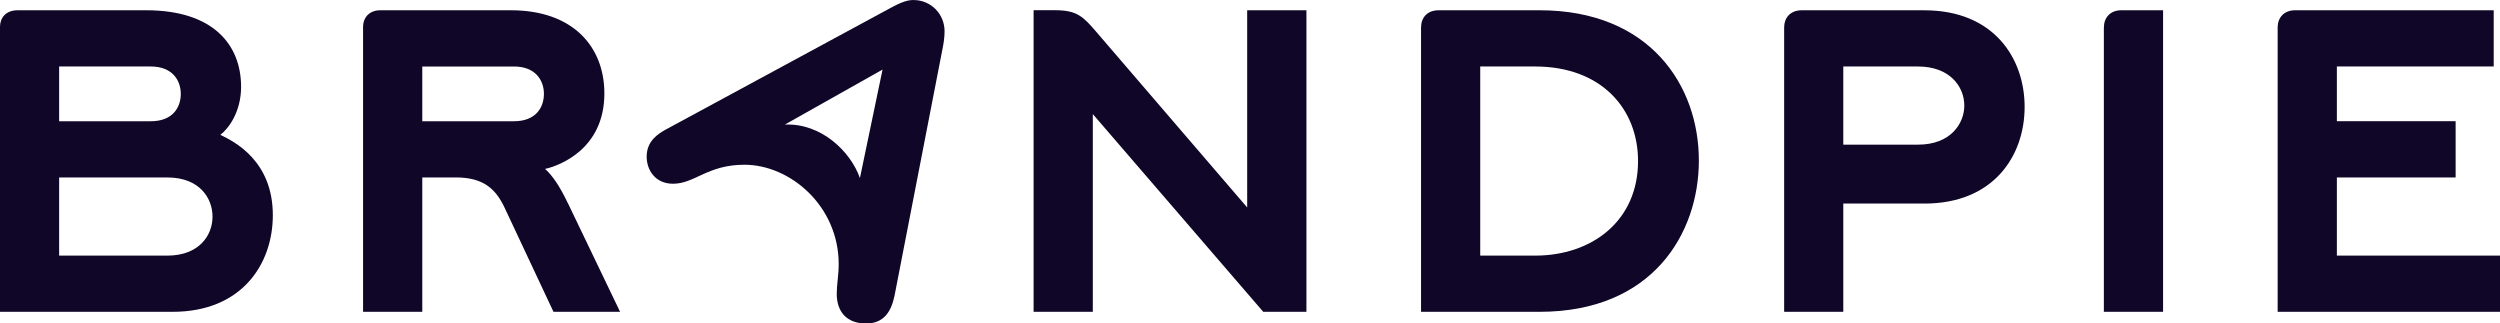 <?xml version="1.0" encoding="UTF-8"?>
<svg xmlns="http://www.w3.org/2000/svg" id="Layer_1" data-name="Layer 1" viewBox="0 0 686.87 88.86">
  <defs>
    <style>
      .cls-1 {
        fill: #100628;
      }
    </style>
  </defs>
  <path class="cls-1" d="m342.66,57l-41.58-48.39c-3.49-4.05-5.22-5.8-11.14-5.8h-5.96v82.85h16.27V31.35s46.82,54.32,46.82,54.32h11.87V2.82h-16.28v54.18Z"></path>
  <path class="cls-1" d="m625.79,85.67h61.08v-15.45h-44.82v-21.47h32.63v-15.45h-32.63v-15.04h43.09V2.82h-54.57c-3.06,0-4.79,2.04-4.79,4.72v78.13Z"></path>
  <path class="cls-1" d="m60.53,37.05c2.22-1.67,5.71-6.26,5.71-13.2,0-11.48-7.58-21.03-26.07-21.03H4.83C1.52,2.82,0,4.99,0,7.37v78.3h47.45c18.96,0,27.51-13.09,27.51-26.55,0-14.88-10.48-20.19-14.43-22.07ZM16.25,18.27h25.2c5.87,0,8.22,3.77,8.22,7.52s-2.24,7.52-8.22,7.52h-25.2v-15.04Zm0,51.96v-21.47h29.74c8.98,0,12.4,5.84,12.4,10.75,0,5.24-3.76,10.72-12.4,10.72h-29.74Z"></path>
  <path class="cls-1" d="m155.96,55.71c-2.25-4.73-4.31-7.63-6.21-9.3,4.12-.92,16.3-5.55,16.3-20.73,0-12.83-8.61-22.86-25.67-22.86h-35.9c-2.88,0-4.73,1.85-4.73,4.63v78.22h16.27v-36.92h9.21c7.59,0,10.97,3.13,13.44,8.39l13.39,28.52h18.3l-14.39-29.96Zm-14.74-22.4h-25.2v-15.04h25.2c5.87,0,8.22,3.77,8.22,7.52s-2.24,7.52-8.22,7.52Z"></path>
  <path class="cls-1" d="m422.99,2.82h-27.7c-3.21,0-4.86,2.06-4.86,4.76v78.09h32.56c31.14,0,43.71-21.6,43.77-41.42.06-20.68-13.4-41.43-43.77-41.43Zm-1.21,67.4h-15.09V18.27h15.09c18.22,0,28.27,11.66,28.27,25.98,0,16.44-12.66,25.98-28.27,25.98Z"></path>
  <path class="cls-1" d="m578.03,7.54v78.13h16.27V2.82h-11.47c-3.06,0-4.79,2.04-4.79,4.72Z"></path>
  <path class="cls-1" d="m528.75,2.82h-33.7c-3.21,0-4.86,2.12-4.86,4.7v78.15h16.25v-29.74h22.31c18.96,0,27.51-13.09,27.51-26.55s-8.55-26.55-27.51-26.55Zm-1.75,15.45c8.64,0,12.69,5.48,12.69,10.72,0,4.91-3.71,10.75-12.69,10.75h-20.56v-21.47h20.56Z"></path>
  <path class="cls-1" d="m251.01,0c-2.28,0-4.27,1.05-7.94,3.05l-59.98,32.45c-2.45,1.34-5.42,3.29-5.42,7.56,0,3.54,2.26,7.42,7.25,7.42,5.98,0,9.43-5.22,19.62-5.22,12.49,0,25.89,11.26,25.89,27.32,0,2.95-.54,5.64-.54,8.14,0,4.62,2.47,8.16,8.06,8.16,5.08,0,6.95-3.54,7.81-7.58l13.27-68.27c.22-1.06.49-2.83.49-4.43,0-4.76-3.75-8.59-8.51-8.59Zm-14.75,48.92c-2.57-7.33-10.68-15.14-20.63-14.69l26.85-15.12-6.22,29.82Z"></path>
</svg>
